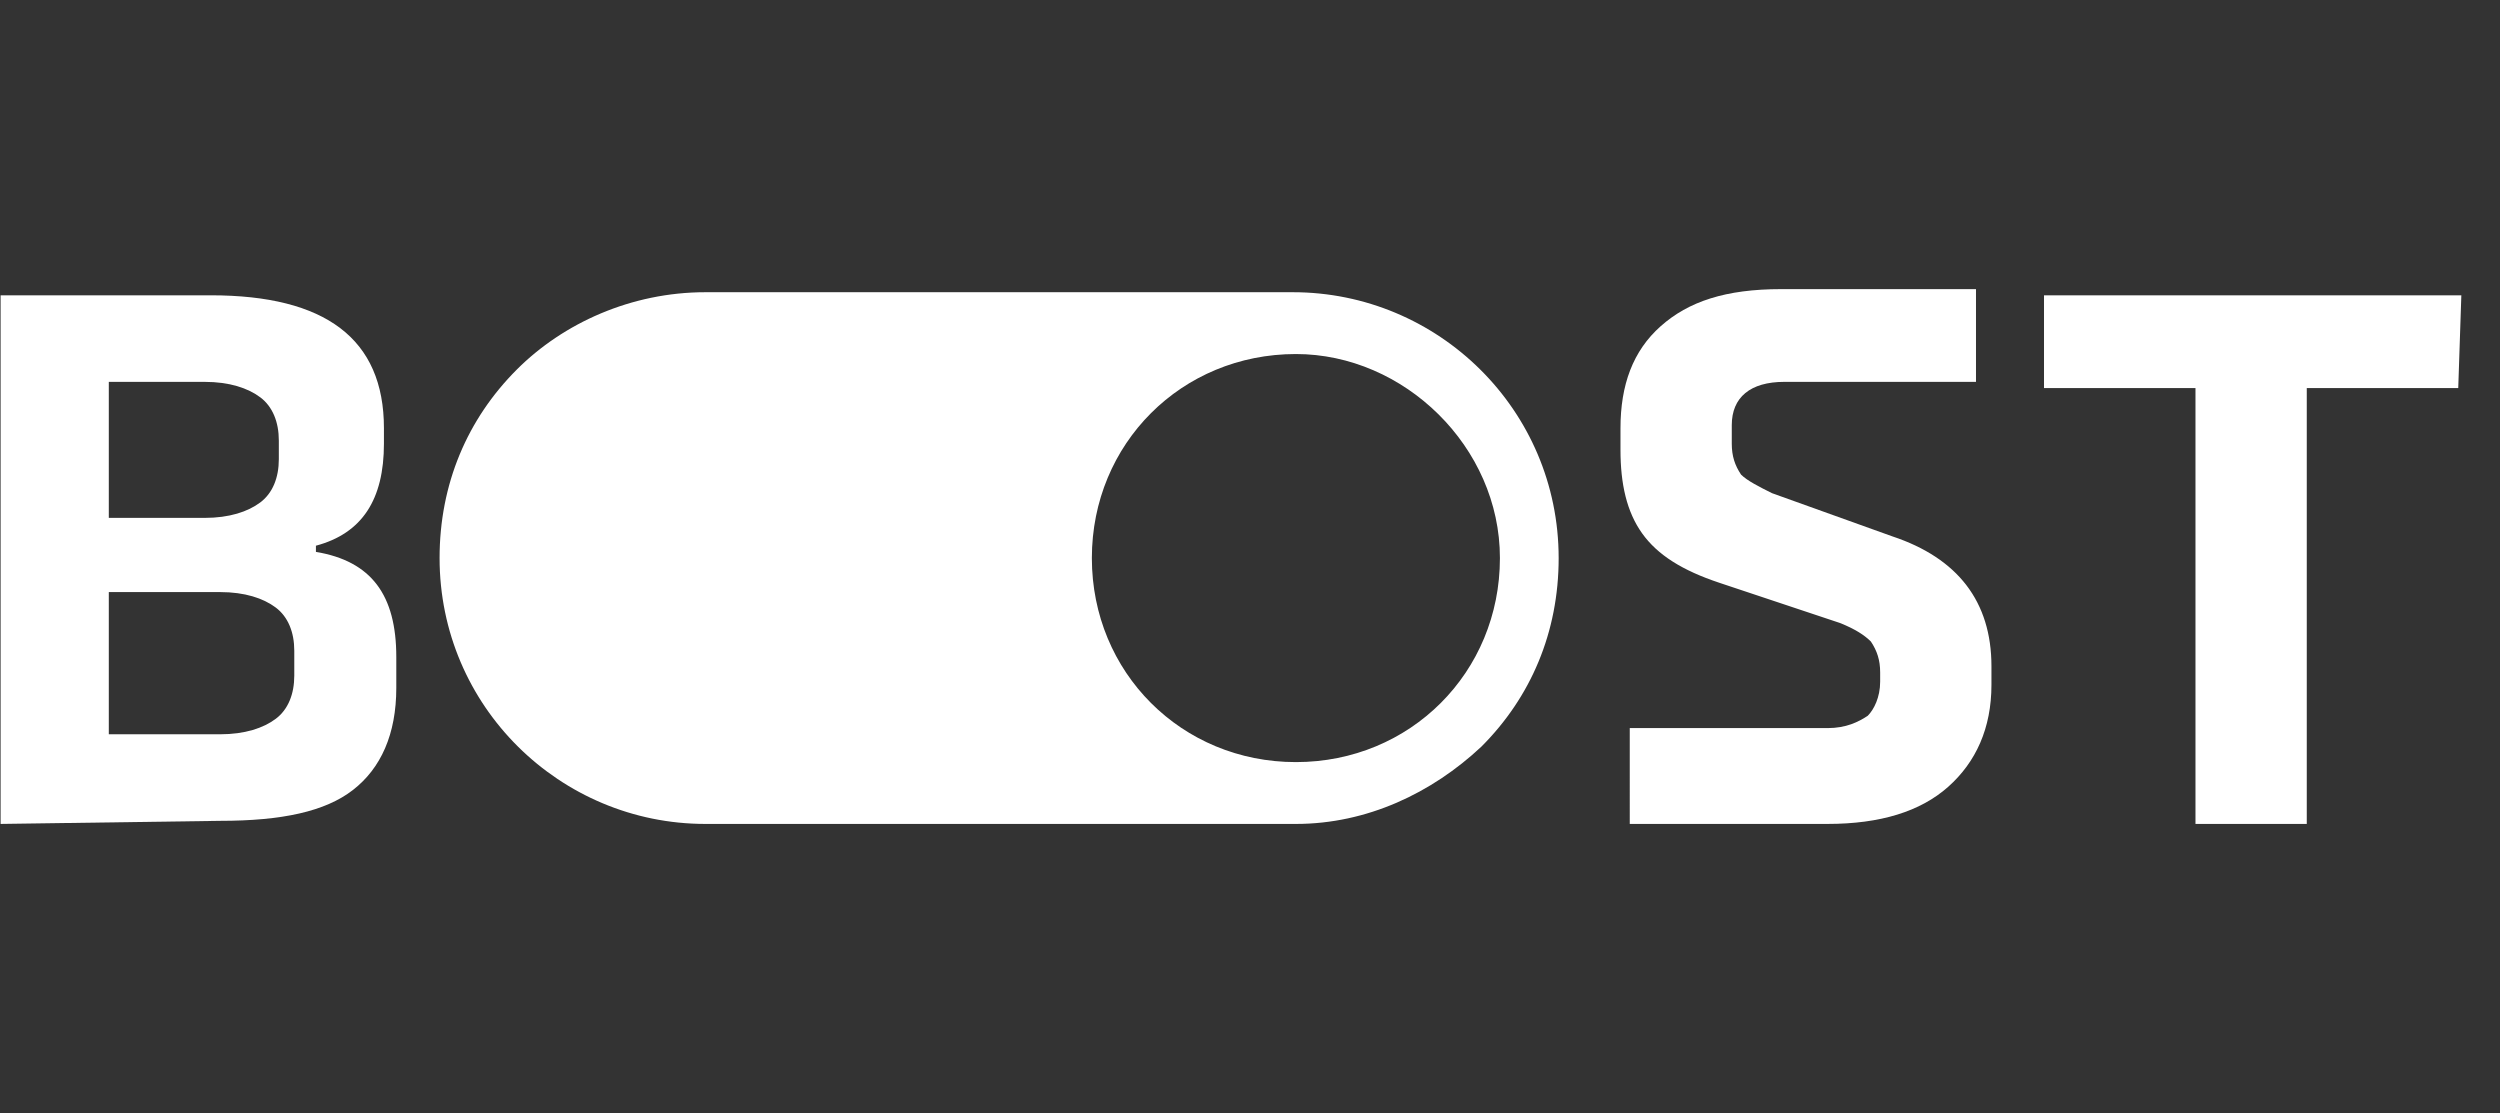 <?xml version="1.0" encoding="utf-8"?>
<!-- Generator: Adobe Illustrator 26.3.1, SVG Export Plug-In . SVG Version: 6.00 Build 0)  -->
<svg version="1.1" id="Capa_1" xmlns="http://www.w3.org/2000/svg" xmlns:xlink="http://www.w3.org/1999/xlink" x="0px" y="0px"
	 viewBox="0 0 107.8 48" style="enable-background:new 0 0 107.8 48;" xml:space="preserve">
<rect x="0" y="0" width="107.8" height="48" fill="#333333" stroke="none"/>
<style type="text/css">
	.st0{fill:#FFFFFF;}
</style>
<g id="g10" transform="matrix(1.333,0,0,-1.333,-0.907,71.119)">
	<path class="st0" d="M42.5,43.9h-19c-2.4,0-4.6-1-6.1-2.5c-1.6-1.6-2.5-3.7-2.5-6.1c0-4.8,3.9-8.6,8.6-8.6h19.1c2.3,0,4.4,1,6,2.5
		c1.6,1.6,2.5,3.7,2.5,6.1C51.1,40.1,47.2,43.9,42.5,43.9z M42.6,28.7c-3.7,0-6.6,2.9-6.6,6.6c0,3.7,2.9,6.6,6.6,6.6
		c3.5,0,6.6-3,6.6-6.6C49.2,31.6,46.3,28.7,42.6,28.7z"/>
	<path id="path16" class="st0" d="M4.2,29.6h3.6c0.8,0,1.4,0.2,1.8,0.5s0.6,0.8,0.6,1.4v0.8c0,0.6-0.2,1.1-0.6,1.4
		c-0.4,0.3-1,0.5-1.8,0.5H4.2V29.6z M4.2,36.6h3.1c0.8,0,1.4,0.2,1.8,0.5s0.6,0.8,0.6,1.4v0.6c0,0.6-0.2,1.1-0.6,1.4
		c-0.4,0.3-1,0.5-1.8,0.5H4.2V36.6z M0.7,26.7v17.1h6.8c3.7,0,5.6-1.4,5.6-4.3V39c0-1.8-0.7-2.9-2.2-3.3v-0.2
		c1.8-0.3,2.6-1.4,2.6-3.4v-1c0-1.5-0.5-2.6-1.4-3.3c-0.9-0.7-2.3-1-4.3-1L0.7,26.7"/>
	<path id="path18" class="st0" d="M53.4,29.8h6.4c0.6,0,1,0.2,1.3,0.4c0.2,0.2,0.4,0.6,0.4,1.1v0.3c0,0.4-0.1,0.7-0.3,1
		c-0.2,0.2-0.5,0.4-1,0.6l-3.9,1.3c-1.2,0.4-2,0.9-2.5,1.6c-0.5,0.7-0.7,1.6-0.7,2.7v0.7c0,1.4,0.4,2.5,1.3,3.3
		c0.9,0.8,2.1,1.2,3.9,1.2h6.3v-3h-6.2c-1.1,0-1.7-0.5-1.7-1.4V39c0-0.4,0.1-0.7,0.3-1c0.2-0.2,0.6-0.4,1-0.6l3.9-1.4
		c2.1-0.7,3.2-2.1,3.2-4.2v-0.6c0-1.4-0.5-2.5-1.4-3.3c-0.9-0.8-2.2-1.2-3.9-1.2h-6.4V29.8"/>
	<path id="path20" class="st0" d="M80.2,40.8h-4.9V26.7h-3.6v14.1h-4.9v3h13.5L80.2,40.8"/>
</g>
</svg>
